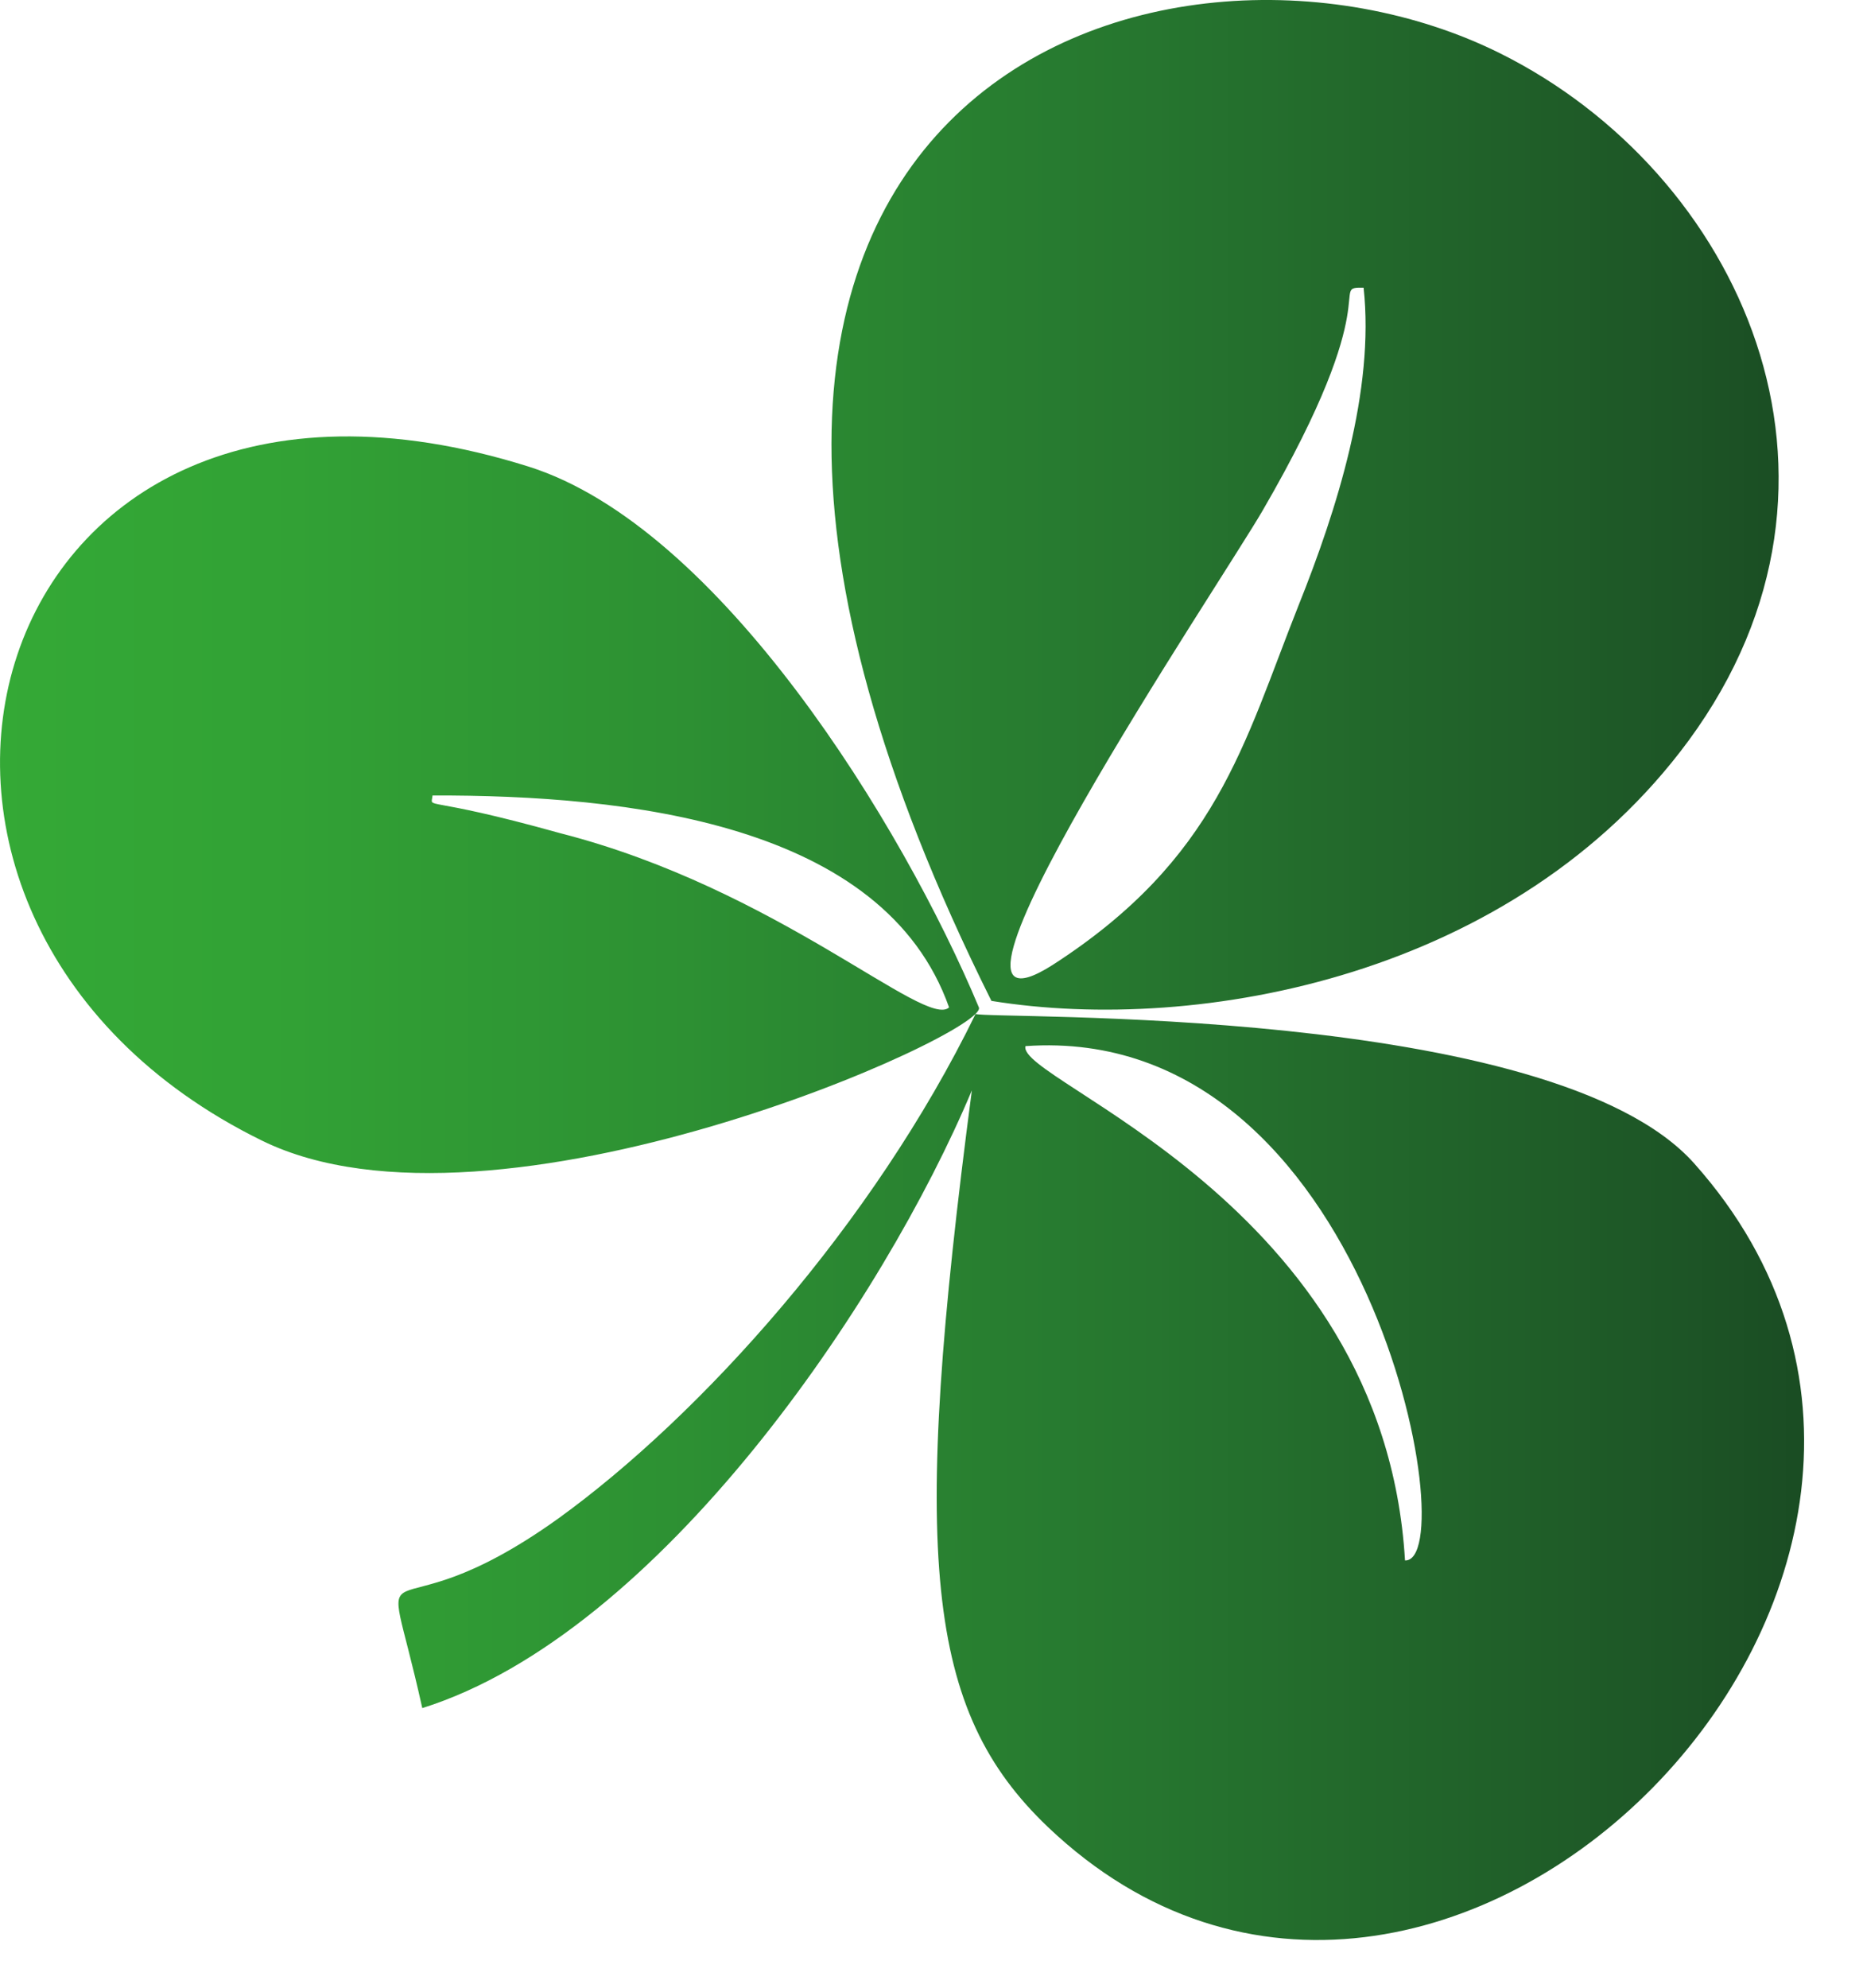 <svg xmlns="http://www.w3.org/2000/svg" xmlns:xlink="http://www.w3.org/1999/xlink" xmlns:serif="http://www.serif.com/" width="100%" height="100%" viewBox="0 0 30 32" xml:space="preserve" style="fill-rule:evenodd;clip-rule:evenodd;stroke-linejoin:round;stroke-miterlimit:2;"><path d="M15.965,16.113c3.338,0.54 8.43,-0.39 11.228,-4.192c3.105,-4.23 0.81,-9.15 -3.038,-11.063c-5.392,-2.685 -15.532,0.54 -8.19,15.255Zm4.365,-7.89c2.033,-3.502 1.05,-3.6 1.628,-3.592c0.18,1.65 -0.428,3.57 -1.05,5.122c-0.885,2.228 -1.305,4.073 -3.96,5.783c-2.505,1.59 2.707,-6.15 3.382,-7.313Zm-4.567,7.995c-1.23,-2.94 -4.178,-7.74 -7.253,-8.707c-8.902,-2.798 -11.617,7.26 -4.29,10.852c3.75,1.838 11.708,-1.74 11.543,-2.145Zm-6.743,-2.805c-2.257,-0.63 -2.077,-0.367 -2.055,-0.607c3.135,-0.008 7.268,0.442 8.318,3.412c-0.383,0.353 -2.768,-1.912 -6.263,-2.805Zm18.263,5.318c-2.288,-2.573 -11.363,-2.318 -11.573,-2.408c-1.65,3.383 -4.425,6.465 -6.72,8.123c-2.932,2.1 -2.865,0.007 -2.19,3.052c3.818,-1.2 7.433,-6.562 8.85,-9.945c-0.99,7.523 -0.742,9.983 1.223,11.858c6.277,5.977 16.252,-4.125 10.41,-10.68Zm-4.658,6.39c-0.345,-5.79 -6.262,-7.71 -6.112,-8.28c5.557,-0.39 7.072,8.31 6.112,8.28Z" style="fill:url(#_Linear1);fill-rule:nonzero;"></path><defs><linearGradient id="_Linear1" x1="0" y1="0" x2="1" y2="0" gradientUnits="userSpaceOnUse" gradientTransform="matrix(29.137,0.216,-0.216,29.137,-0.03,15.458)"><stop offset="0" style="stop-color:#34a936;stop-opacity:1"></stop><stop offset="0.15" style="stop-color:#32a235;stop-opacity:1"></stop><stop offset="0.37" style="stop-color:#2d9133;stop-opacity:1"></stop><stop offset="0.63" style="stop-color:#26762f;stop-opacity:1"></stop><stop offset="0.93" style="stop-color:#1d5526;stop-opacity:1"></stop><stop offset="1" style="stop-color:#1a4c23;stop-opacity:1"></stop></linearGradient></defs></svg>
